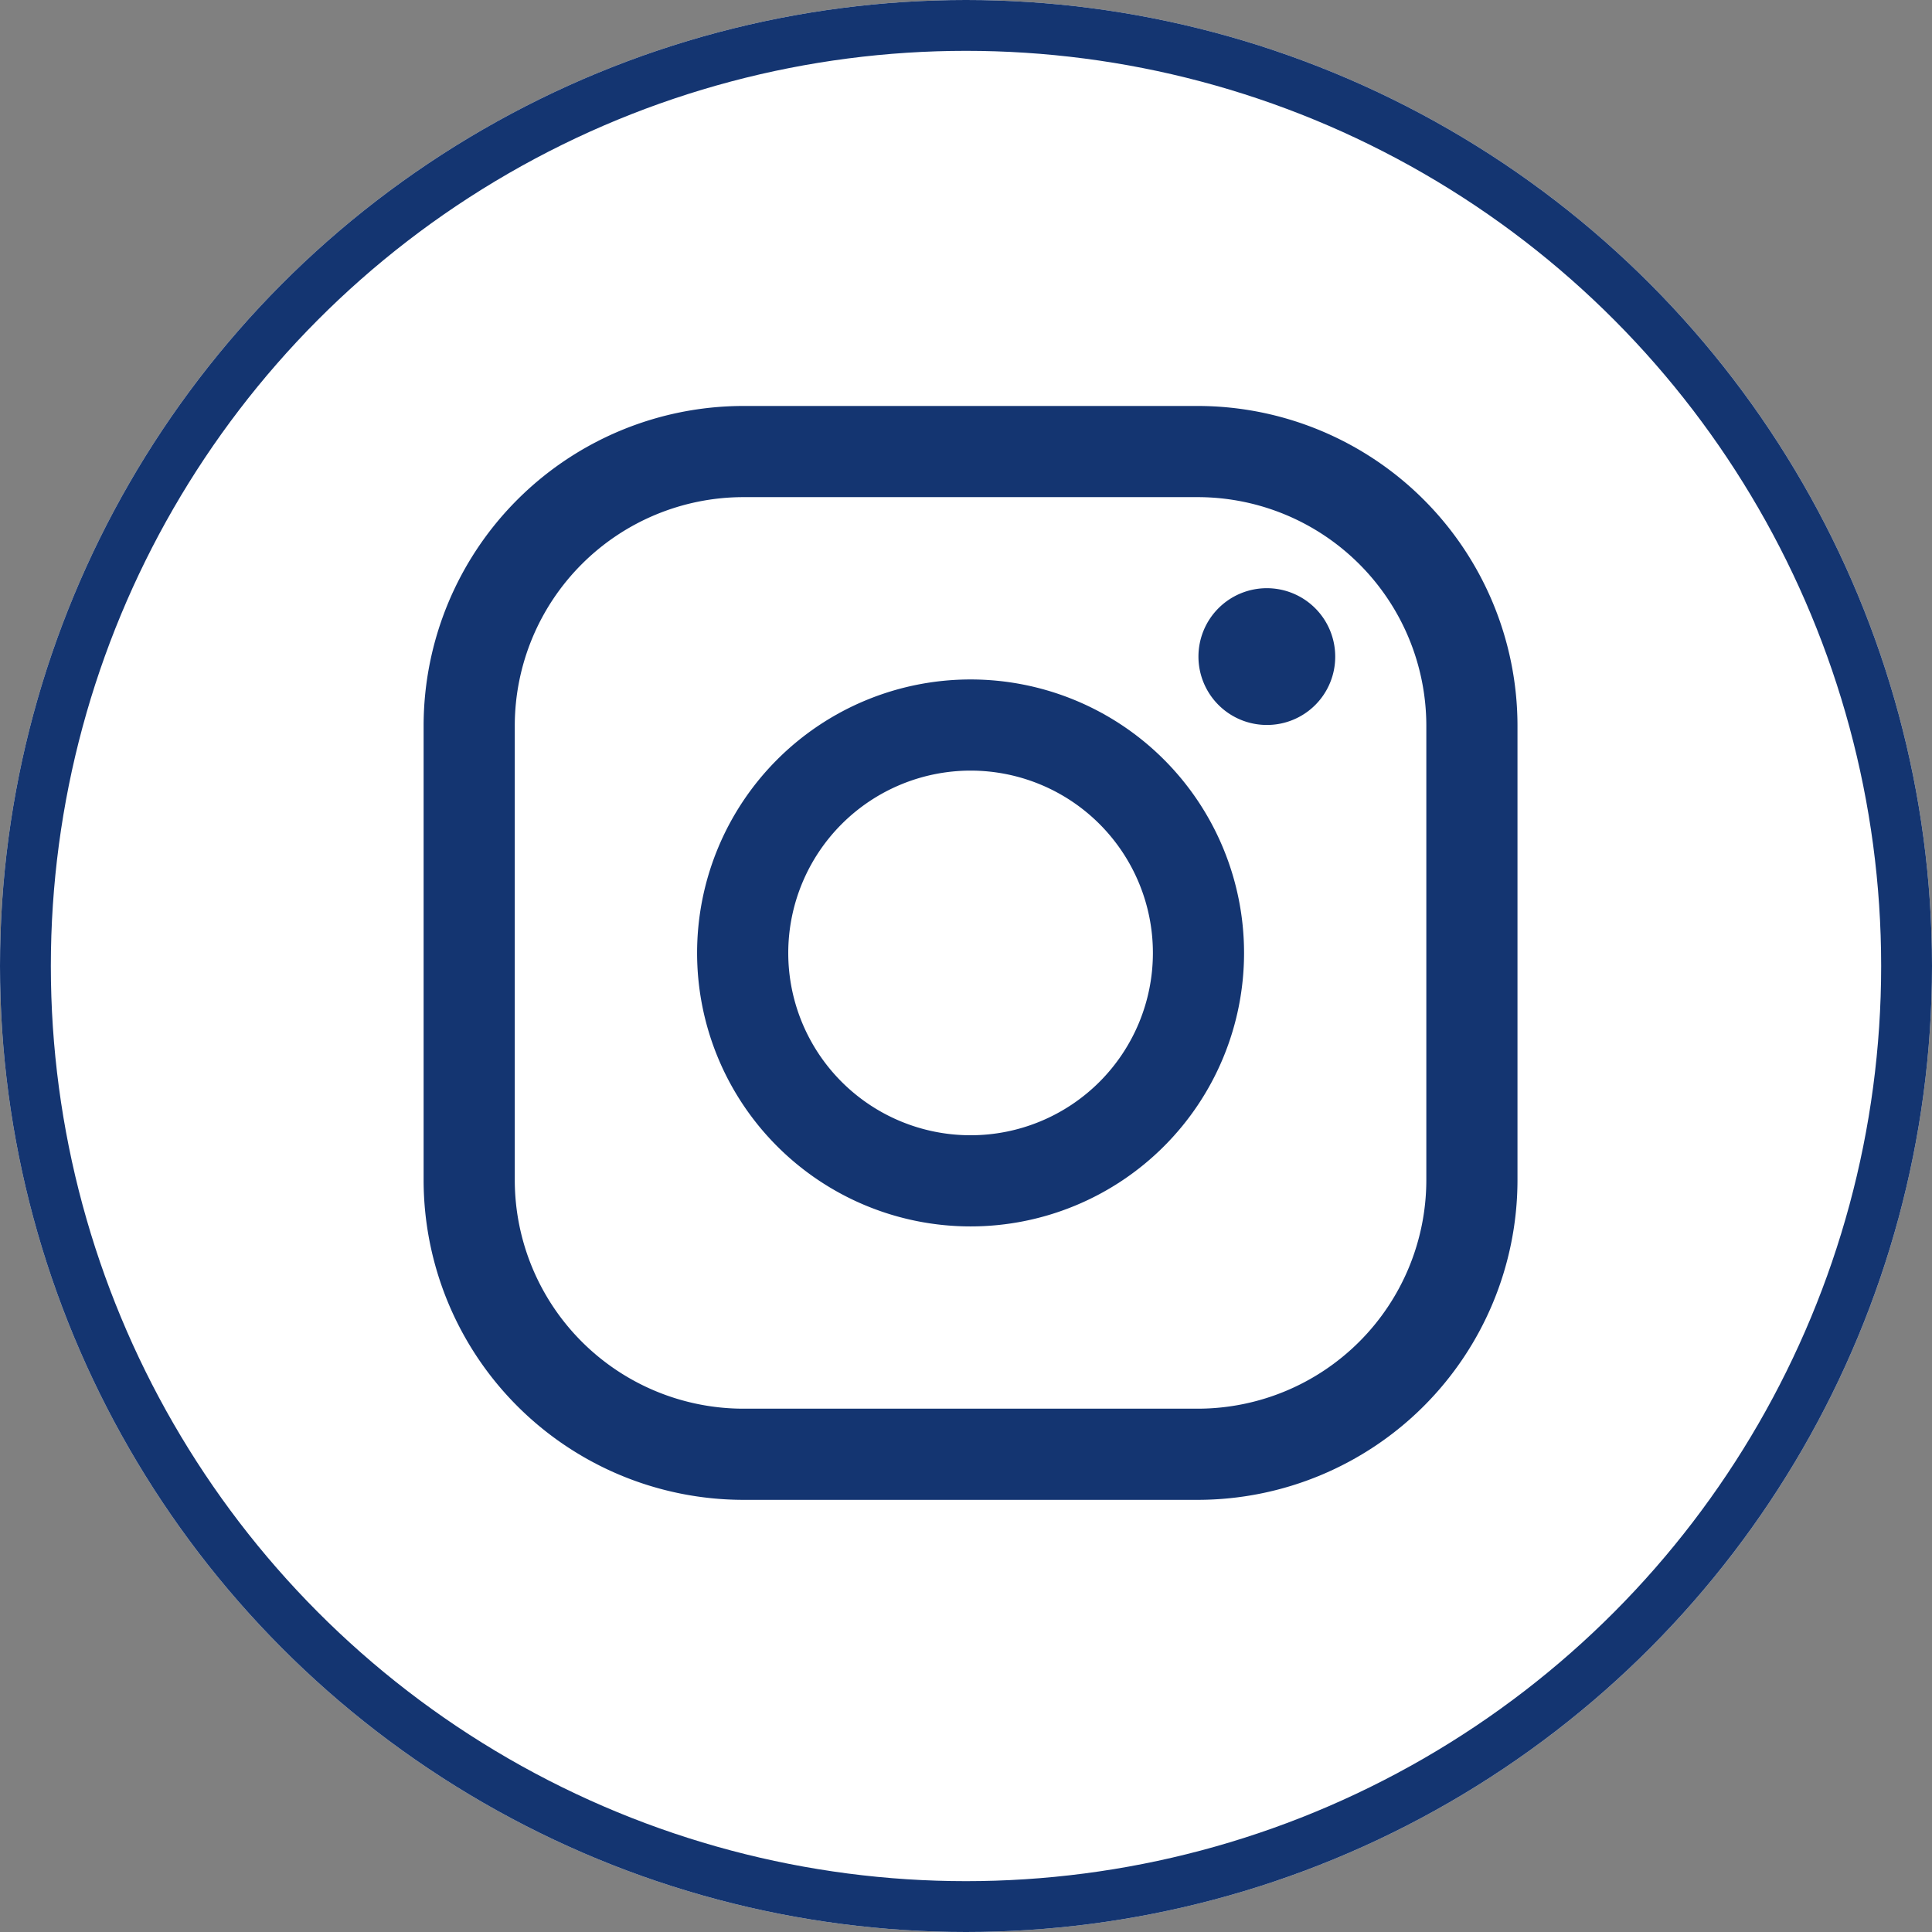 <svg xmlns="http://www.w3.org/2000/svg" width="38" height="38" viewBox="0 0 38 38">
  <rect x="0" y="0" width="38" height="38" fill="#808080" stroke="none"/>
  <g id="Groupe_134" data-name="Groupe 134" transform="translate(0.089)">
    <g id="Ellipse_18" data-name="Ellipse 18" transform="translate(-0.089)" fill="#fff" stroke="#143571" stroke-width="1">
      <circle cx="19" cy="19" r="19" stroke="none"/>
      <circle cx="19" cy="19" r="18.5" fill="none"/>
    </g>
    <g id="Groupe_131" data-name="Groupe 131" transform="translate(8.243 7.985)">
      <path id="Tracé_1" data-name="Tracé 1" d="M19.74,6.293a4.5,4.5,0,0,1,4.482,4.482V19.74a4.5,4.5,0,0,1-4.482,4.482H10.775A4.5,4.5,0,0,1,6.293,19.74V10.775a4.5,4.5,0,0,1,4.482-4.482H19.74m0-1.793H10.775A6.294,6.294,0,0,0,4.5,10.775V19.74a6.294,6.294,0,0,0,6.275,6.275H19.74a6.294,6.294,0,0,0,6.275-6.275V10.775A6.294,6.294,0,0,0,19.74,4.5Z" transform="translate(-4.5 -4.5)" fill="#143571"/>
      <path id="Tracé_2" data-name="Tracé 2" d="M24.97,11.689a1.345,1.345,0,1,1,1.345-1.345A1.341,1.341,0,0,1,24.97,11.689Z" transform="translate(-8.385 -5.415)" fill="#143571"/>
      <path id="Tracé_3" data-name="Tracé 3" d="M16.629,13.043a3.586,3.586,0,1,1-3.586,3.586,3.589,3.589,0,0,1,3.586-3.586m0-1.793a5.379,5.379,0,1,0,5.379,5.379,5.38,5.38,0,0,0-5.379-5.379Z" transform="translate(-5.871 -5.871)" fill="#143571"/>
    </g>
  </g>
</svg>
